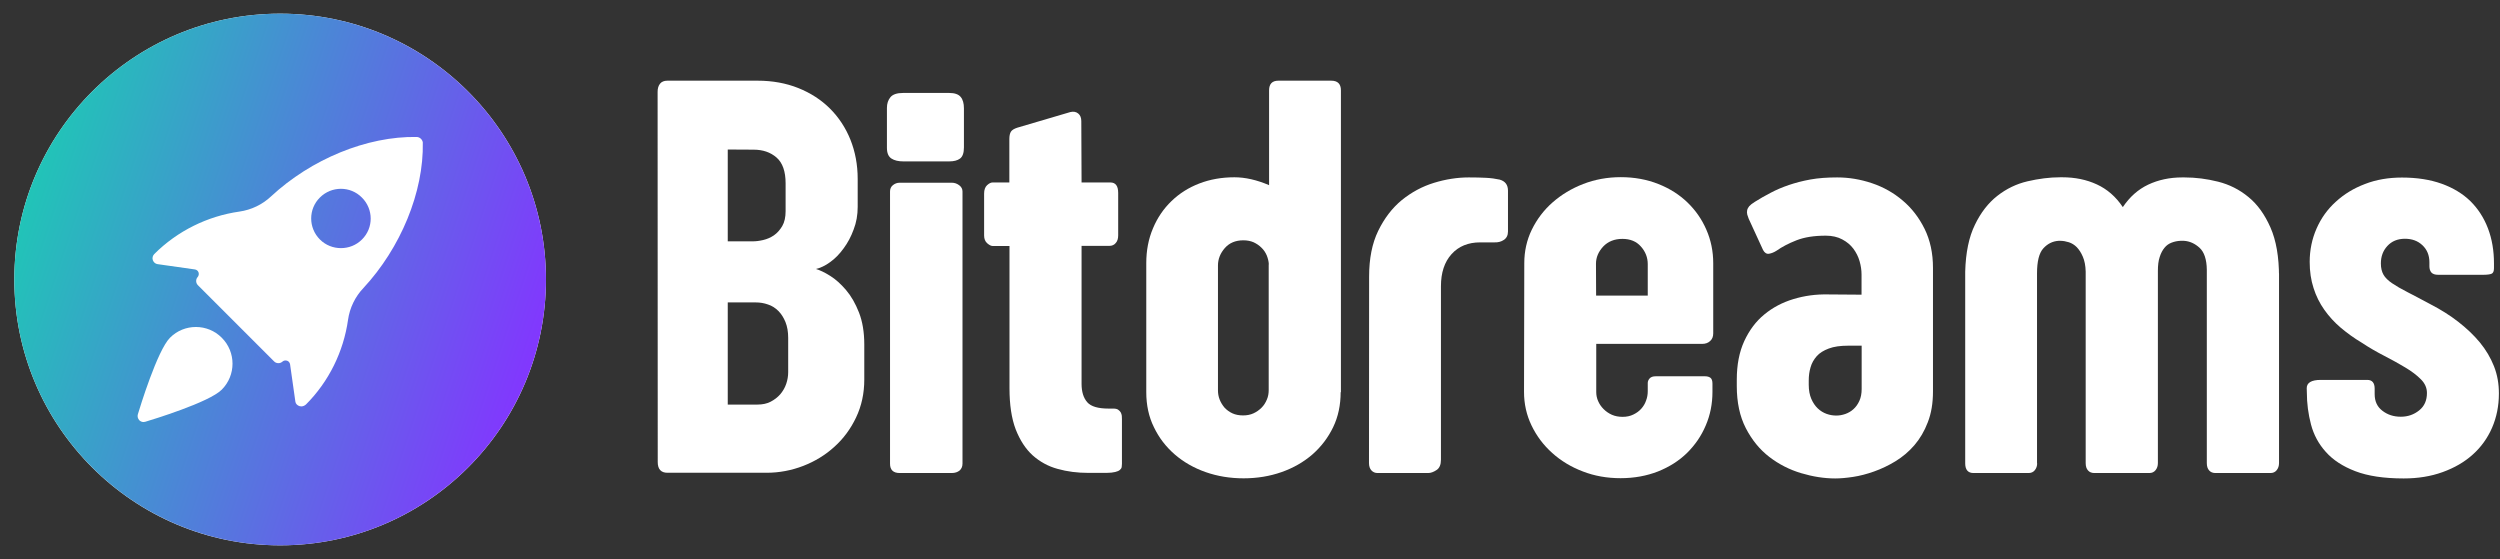 <svg width="161" height="36" viewBox="0 0 161 36" fill="none" xmlns="http://www.w3.org/2000/svg">
<rect x="0" y="0" width="161" height="36" fill="#333333" stroke="none"/>
<path d="M42.35 5.912C42.35 5.695 42.4 5.521 42.508 5.388C42.608 5.263 42.767 5.196 42.975 5.196H48.792C49.742 5.196 50.617 5.354 51.409 5.67C52.201 5.987 52.884 6.427 53.451 6.993C54.018 7.558 54.46 8.232 54.768 8.997C55.076 9.771 55.235 10.611 55.235 11.525V13.33C55.235 13.838 55.151 14.328 54.976 14.777C54.81 15.235 54.593 15.642 54.326 16C54.068 16.358 53.776 16.657 53.459 16.881C53.143 17.114 52.834 17.256 52.543 17.322C52.801 17.397 53.101 17.538 53.459 17.763C53.809 17.979 54.151 18.287 54.485 18.678C54.818 19.069 55.093 19.551 55.318 20.125C55.543 20.699 55.66 21.389 55.66 22.179V24.441C55.66 25.331 55.485 26.138 55.135 26.878C54.785 27.618 54.318 28.25 53.734 28.774C53.151 29.307 52.476 29.714 51.726 30.005C50.968 30.296 50.184 30.446 49.367 30.446H42.983C42.567 30.446 42.358 30.213 42.358 29.756L42.35 5.912ZM46.867 19.468V26.055H48.767C49.101 26.055 49.384 25.997 49.626 25.872C49.867 25.747 50.076 25.589 50.251 25.389C50.417 25.19 50.551 24.965 50.634 24.716C50.718 24.466 50.759 24.217 50.759 23.976V21.755C50.759 21.364 50.701 21.032 50.584 20.74C50.468 20.458 50.318 20.216 50.126 20.025C49.934 19.834 49.717 19.692 49.459 19.609C49.201 19.518 48.942 19.476 48.676 19.476H46.867V19.468ZM46.867 9.629V15.542H48.476C48.667 15.542 48.892 15.518 49.142 15.459C49.392 15.401 49.626 15.301 49.834 15.16C50.051 15.01 50.226 14.811 50.376 14.561C50.526 14.303 50.593 13.979 50.593 13.596V11.808C50.593 11.043 50.401 10.486 50.009 10.145C49.617 9.804 49.126 9.638 48.526 9.638L46.867 9.629Z" fill="white"/>
<path d="M57.318 12.332C57.318 12.166 57.377 12.024 57.502 11.925C57.627 11.825 57.768 11.767 57.943 11.767H61.294C61.477 11.767 61.635 11.825 61.777 11.933C61.919 12.041 61.985 12.174 61.985 12.332V29.855C61.985 30.047 61.919 30.197 61.794 30.305C61.669 30.404 61.502 30.463 61.294 30.463H57.943C57.526 30.463 57.318 30.263 57.318 29.864V12.332ZM57.118 6.951C57.118 6.668 57.193 6.444 57.343 6.261C57.493 6.078 57.768 5.986 58.16 5.986H61.127C61.477 5.986 61.727 6.07 61.869 6.244C62.01 6.411 62.077 6.66 62.077 6.976V9.496C62.077 9.845 61.994 10.087 61.827 10.211C61.66 10.336 61.427 10.394 61.127 10.394H58.177C57.86 10.394 57.602 10.336 57.41 10.211C57.218 10.087 57.118 9.862 57.118 9.521V6.951Z" fill="white"/>
<path d="M69.653 11.75H71.503C71.845 11.75 72.011 11.975 72.011 12.424V15.16C72.011 15.368 71.961 15.534 71.853 15.651C71.753 15.775 71.611 15.834 71.445 15.834H69.653V24.724C69.653 25.231 69.778 25.631 70.02 25.905C70.261 26.18 70.72 26.313 71.395 26.313H71.703C71.836 26.313 71.945 26.338 72.011 26.387C72.086 26.437 72.136 26.496 72.178 26.562C72.211 26.629 72.236 26.703 72.245 26.778C72.253 26.853 72.253 26.928 72.253 26.986V29.872C72.253 29.93 72.245 29.997 72.237 30.072C72.228 30.147 72.186 30.205 72.12 30.263C72.053 30.321 71.953 30.363 71.82 30.396C71.686 30.429 71.495 30.454 71.253 30.454H70.095C69.386 30.454 68.728 30.371 68.111 30.197C67.494 30.03 66.961 29.731 66.502 29.323C66.044 28.907 65.686 28.35 65.411 27.652C65.144 26.953 65.011 26.063 65.011 24.999V15.842H63.927C63.827 15.842 63.711 15.784 63.577 15.667C63.444 15.551 63.377 15.384 63.377 15.168V12.465C63.377 12.224 63.444 12.041 63.569 11.925C63.694 11.808 63.819 11.75 63.927 11.75H65.002V8.956C65.002 8.748 65.036 8.59 65.102 8.482C65.169 8.373 65.311 8.29 65.511 8.224L68.928 7.217C69.136 7.167 69.303 7.201 69.436 7.309C69.57 7.417 69.636 7.583 69.636 7.8L69.653 11.75Z" fill="white"/>
<path d="M86.338 25.256C86.338 26.08 86.18 26.837 85.855 27.51C85.529 28.184 85.088 28.766 84.521 29.265C83.954 29.756 83.288 30.138 82.529 30.404C81.771 30.671 80.954 30.804 80.087 30.804C79.221 30.804 78.404 30.671 77.645 30.404C76.887 30.138 76.22 29.756 75.653 29.265C75.087 28.774 74.637 28.192 74.312 27.51C73.978 26.837 73.82 26.08 73.82 25.256V16.948C73.82 16.133 73.962 15.384 74.253 14.702C74.537 14.021 74.937 13.438 75.445 12.948C75.954 12.457 76.545 12.083 77.237 11.816C77.929 11.55 78.679 11.417 79.496 11.417C80.187 11.417 80.937 11.584 81.729 11.925V5.82C81.729 5.404 81.929 5.196 82.329 5.196H85.73C86.146 5.196 86.355 5.404 86.355 5.82V25.256H86.338ZM81.712 17.023C81.704 16.831 81.654 16.64 81.579 16.449C81.496 16.258 81.387 16.091 81.237 15.95C81.087 15.8 80.921 15.692 80.729 15.601C80.537 15.518 80.312 15.476 80.071 15.476C79.57 15.476 79.171 15.642 78.879 15.975C78.587 16.308 78.437 16.682 78.437 17.098V25.132C78.437 25.34 78.47 25.539 78.545 25.73C78.62 25.922 78.729 26.096 78.862 26.254C79.004 26.404 79.171 26.529 79.371 26.62C79.57 26.712 79.804 26.753 80.054 26.753C80.296 26.753 80.521 26.712 80.721 26.62C80.921 26.529 81.096 26.404 81.246 26.254C81.396 26.105 81.504 25.93 81.587 25.73C81.671 25.539 81.704 25.331 81.704 25.132V17.023H81.712Z" fill="white"/>
<path d="M88.171 17.813C88.171 16.657 88.363 15.675 88.755 14.869C89.147 14.062 89.655 13.397 90.272 12.889C90.897 12.382 91.588 12.008 92.347 11.775C93.105 11.542 93.855 11.426 94.589 11.426C95.005 11.426 95.372 11.434 95.697 11.451C96.022 11.467 96.314 11.509 96.581 11.567C96.931 11.667 97.114 11.9 97.114 12.282V14.91C97.114 15.152 97.022 15.335 96.847 15.451C96.672 15.567 96.472 15.617 96.256 15.609H95.322C94.555 15.609 93.939 15.858 93.48 16.366C93.022 16.873 92.797 17.563 92.797 18.437V29.606C92.797 29.922 92.705 30.147 92.513 30.271C92.322 30.396 92.147 30.463 91.972 30.463H88.713C88.555 30.463 88.421 30.404 88.321 30.296C88.221 30.188 88.163 30.03 88.163 29.822L88.171 17.813Z" fill="white"/>
<path d="M98.164 16.948C98.164 16.183 98.323 15.459 98.647 14.794C98.972 14.129 99.414 13.538 99.981 13.039C100.548 12.54 101.206 12.141 101.956 11.85C102.706 11.559 103.515 11.409 104.381 11.409C105.257 11.409 106.065 11.559 106.798 11.85C107.532 12.141 108.157 12.54 108.674 13.039C109.19 13.538 109.599 14.12 109.89 14.794C110.182 15.459 110.332 16.183 110.332 16.948V21.472C110.332 21.68 110.265 21.846 110.132 21.963C109.999 22.088 109.824 22.146 109.624 22.146H102.798V25.248C102.798 25.456 102.84 25.655 102.923 25.838C103.006 26.03 103.123 26.196 103.273 26.346C103.423 26.495 103.598 26.62 103.806 26.712C104.015 26.803 104.248 26.845 104.498 26.845C104.756 26.845 104.99 26.795 105.19 26.695C105.398 26.595 105.565 26.471 105.698 26.321C105.832 26.171 105.94 25.997 106.007 25.797C106.082 25.606 106.115 25.398 106.115 25.198V24.666C106.115 24.558 106.157 24.458 106.24 24.366C106.323 24.275 106.457 24.233 106.623 24.233H109.807C109.957 24.233 110.065 24.267 110.157 24.333C110.24 24.4 110.282 24.524 110.282 24.707V25.24C110.282 26.005 110.14 26.728 109.849 27.402C109.565 28.076 109.157 28.666 108.64 29.174C108.123 29.681 107.498 30.072 106.773 30.363C106.048 30.645 105.248 30.795 104.365 30.795C103.498 30.795 102.69 30.654 101.94 30.363C101.189 30.08 100.531 29.681 99.964 29.174C99.398 28.666 98.956 28.076 98.631 27.402C98.306 26.728 98.147 26.005 98.147 25.24L98.164 16.948ZM102.79 19.035H106.115V17.006C106.115 16.582 105.965 16.199 105.673 15.875C105.382 15.542 104.982 15.384 104.481 15.384C103.973 15.384 103.556 15.551 103.248 15.875C102.94 16.208 102.781 16.574 102.781 16.989L102.79 19.035Z" fill="white"/>
<path d="M112.616 14.087C112.582 14.004 112.549 13.912 112.524 13.821C112.499 13.729 112.499 13.638 112.516 13.546C112.532 13.455 112.582 13.364 112.649 13.28C112.724 13.197 112.841 13.106 112.999 13.006C113.332 12.798 113.674 12.598 114.032 12.415C114.391 12.224 114.783 12.058 115.199 11.916C115.616 11.775 116.083 11.65 116.591 11.559C117.099 11.467 117.674 11.426 118.316 11.426C119.075 11.426 119.816 11.55 120.558 11.8C121.3 12.049 121.958 12.424 122.533 12.914C123.117 13.405 123.583 14.012 123.942 14.736C124.3 15.459 124.484 16.299 124.484 17.247V25.206C124.484 25.963 124.375 26.62 124.15 27.194C123.933 27.768 123.642 28.259 123.283 28.675C122.925 29.09 122.517 29.431 122.067 29.706C121.617 29.98 121.158 30.197 120.691 30.363C120.225 30.529 119.775 30.646 119.341 30.712C118.9 30.779 118.516 30.812 118.191 30.812C117.474 30.812 116.741 30.695 115.991 30.471C115.241 30.246 114.557 29.897 113.941 29.423C113.324 28.949 112.824 28.334 112.432 27.577C112.041 26.82 111.849 25.913 111.849 24.857V24.458C111.849 23.493 112.007 22.67 112.332 21.963C112.657 21.264 113.082 20.691 113.624 20.25C114.157 19.809 114.783 19.476 115.499 19.26C116.216 19.044 116.949 18.944 117.724 18.961L119.883 18.977V17.68C119.883 17.397 119.841 17.114 119.758 16.823C119.675 16.532 119.541 16.266 119.358 16.017C119.175 15.775 118.941 15.576 118.641 15.418C118.35 15.26 117.991 15.177 117.583 15.177C116.824 15.177 116.199 15.276 115.691 15.476C115.183 15.675 114.758 15.9 114.416 16.141C114.249 16.249 114.082 16.316 113.924 16.341C113.766 16.366 113.641 16.283 113.541 16.1L112.616 14.087ZM119.883 22.262H119.016C118.516 22.262 118.1 22.321 117.774 22.445C117.441 22.57 117.183 22.728 116.999 22.936C116.816 23.144 116.674 23.385 116.599 23.66C116.516 23.934 116.483 24.217 116.483 24.508V24.782C116.483 25.132 116.541 25.439 116.649 25.689C116.758 25.938 116.899 26.146 117.066 26.304C117.233 26.462 117.424 26.579 117.633 26.654C117.841 26.728 118.05 26.762 118.258 26.762C118.45 26.762 118.641 26.728 118.833 26.662C119.025 26.595 119.2 26.496 119.358 26.354C119.516 26.213 119.641 26.038 119.741 25.822C119.841 25.606 119.891 25.348 119.891 25.049V22.262H119.883Z" fill="white"/>
<path d="M131.193 29.839C131.193 30.005 131.143 30.155 131.043 30.28C130.943 30.404 130.809 30.463 130.642 30.463H127.092C126.742 30.463 126.559 30.255 126.559 29.839V17.497C126.592 16.266 126.8 15.26 127.184 14.478C127.559 13.696 128.042 13.072 128.626 12.615C129.209 12.158 129.859 11.841 130.576 11.675C131.293 11.509 131.993 11.417 132.684 11.417H132.809C133.626 11.417 134.368 11.567 135.035 11.875C135.701 12.182 136.26 12.665 136.71 13.338C137.151 12.681 137.693 12.199 138.343 11.891C138.993 11.584 139.727 11.426 140.527 11.426H140.677C141.394 11.426 142.119 11.517 142.844 11.7C143.569 11.883 144.219 12.207 144.802 12.69C145.386 13.164 145.852 13.821 146.219 14.653C146.586 15.484 146.769 16.549 146.769 17.838V18.129L142.127 17.963V17.381C142.16 17.064 142.335 16.906 142.635 16.906C143.219 16.906 143.811 16.931 144.411 16.973C145.011 17.015 145.611 17.048 146.219 17.073C146.586 17.098 146.769 17.289 146.769 17.638V29.822C146.769 30.005 146.719 30.155 146.619 30.28C146.519 30.404 146.386 30.463 146.219 30.463H142.669C142.502 30.463 142.36 30.404 142.269 30.296C142.169 30.188 142.119 30.03 142.119 29.822V17.372C142.11 16.707 141.952 16.233 141.652 15.958C141.352 15.684 141.019 15.534 140.652 15.509H140.41C140.218 15.518 140.027 15.559 139.852 15.626C139.677 15.692 139.518 15.8 139.393 15.958C139.268 16.108 139.16 16.308 139.085 16.549C139.002 16.79 138.968 17.089 138.968 17.447V29.822C138.968 30.005 138.918 30.155 138.818 30.28C138.718 30.404 138.585 30.463 138.418 30.463H134.868C134.701 30.463 134.56 30.404 134.468 30.296C134.368 30.188 134.318 30.03 134.318 29.822V17.497C134.31 17.106 134.243 16.782 134.135 16.532C134.026 16.274 133.893 16.075 133.743 15.917C133.593 15.767 133.418 15.659 133.234 15.601C133.043 15.543 132.868 15.509 132.693 15.509H132.568C132.193 15.534 131.868 15.692 131.593 15.992C131.318 16.291 131.184 16.832 131.184 17.605V29.839H131.193Z" fill="white"/>
<path d="M148.553 24.999C148.553 24.649 148.853 24.466 149.453 24.466H152.453C152.77 24.466 152.928 24.658 152.928 25.032V25.381C152.928 25.847 153.095 26.204 153.428 26.454C153.762 26.712 154.153 26.837 154.612 26.837C155.062 26.837 155.453 26.703 155.795 26.429C156.137 26.155 156.295 25.78 156.295 25.306C156.295 24.974 156.162 24.683 155.903 24.425C155.645 24.167 155.312 23.909 154.903 23.668C154.503 23.427 154.053 23.177 153.553 22.919C153.053 22.662 152.561 22.379 152.086 22.063C151.595 21.772 151.153 21.447 150.745 21.106C150.336 20.757 149.986 20.375 149.686 19.95C149.386 19.526 149.153 19.06 148.994 18.553C148.828 18.046 148.744 17.488 148.744 16.865C148.744 16.1 148.894 15.384 149.186 14.719C149.478 14.054 149.886 13.48 150.42 12.998C150.953 12.507 151.578 12.124 152.303 11.85C153.028 11.567 153.828 11.434 154.687 11.434C155.653 11.434 156.504 11.567 157.245 11.833C157.987 12.099 158.612 12.482 159.104 12.964C159.596 13.455 159.971 14.037 160.229 14.719C160.487 15.401 160.612 16.149 160.612 16.965V17.272C160.612 17.464 160.562 17.588 160.454 17.63C160.354 17.672 160.171 17.697 159.912 17.697H157.02C156.812 17.697 156.67 17.647 156.579 17.547C156.495 17.447 156.454 17.314 156.454 17.148V16.89C156.454 16.441 156.304 16.075 156.004 15.792C155.703 15.509 155.328 15.376 154.878 15.376C154.403 15.376 154.028 15.534 153.745 15.842C153.462 16.149 153.328 16.524 153.328 16.965C153.328 17.256 153.387 17.497 153.495 17.688C153.603 17.879 153.787 18.062 154.045 18.237C154.303 18.412 154.628 18.603 155.037 18.811C155.437 19.019 155.937 19.277 156.52 19.593C157.179 19.934 157.779 20.308 158.312 20.724C158.845 21.14 159.312 21.58 159.704 22.054C160.096 22.529 160.396 23.044 160.612 23.585C160.829 24.134 160.929 24.716 160.929 25.34C160.929 26.146 160.779 26.878 160.487 27.552C160.196 28.217 159.779 28.799 159.246 29.273C158.712 29.756 158.062 30.13 157.304 30.404C156.545 30.679 155.712 30.812 154.795 30.812C153.528 30.812 152.486 30.654 151.686 30.346C150.878 30.038 150.245 29.623 149.786 29.107C149.319 28.591 149.003 28.001 148.828 27.336C148.653 26.67 148.561 25.98 148.561 25.265L148.553 24.999Z" fill="white"/>
<circle cx="18.041" cy="18" r="17.12" fill="white"/>
<path fill-rule="evenodd" clip-rule="evenodd" d="M18.041 0.88C27.486 0.88 35.161 8.546 35.161 18C35.161 27.445 27.494 35.12 18.041 35.12C8.587 35.112 0.921 27.445 0.921 18C0.921 8.546 8.587 0.88 18.041 0.88ZM10.948 21.75C10.133 22.565 9.003 26.265 8.878 26.681C8.836 26.814 8.878 26.963 8.969 27.063C9.044 27.138 9.144 27.179 9.244 27.179C9.277 27.179 9.319 27.171 9.352 27.163C9.768 27.038 13.468 25.916 14.282 25.093C15.205 24.169 15.205 22.673 14.282 21.75C13.368 20.827 11.863 20.827 10.948 21.75ZM26.838 8.821C23.637 8.762 20.036 10.251 17.459 12.645C16.893 13.178 16.178 13.518 15.413 13.627C13.368 13.918 11.422 14.874 9.934 16.362C9.834 16.462 9.792 16.62 9.842 16.753C9.892 16.894 10.009 16.994 10.15 17.011C10.15 17.011 11.705 17.235 12.553 17.352C12.661 17.368 12.752 17.443 12.786 17.543C12.819 17.642 12.802 17.759 12.728 17.842C12.595 17.992 12.603 18.224 12.744 18.366L17.658 23.28C17.733 23.355 17.833 23.388 17.933 23.388C18.024 23.388 18.116 23.355 18.19 23.288C18.273 23.213 18.382 23.197 18.49 23.23C18.589 23.263 18.664 23.355 18.681 23.463C18.806 24.311 19.022 25.866 19.022 25.866C19.038 26.007 19.155 26.115 19.296 26.157C19.329 26.165 19.371 26.173 19.404 26.173C19.512 26.173 19.62 26.123 19.704 26.049C21.175 24.577 22.123 22.648 22.414 20.594C22.522 19.829 22.872 19.106 23.404 18.549C25.798 15.971 27.295 12.371 27.228 9.17C27.203 8.995 27.046 8.829 26.838 8.821ZM23.312 15.422C22.938 15.797 22.448 15.979 21.957 15.979C21.466 15.979 20.976 15.797 20.602 15.422C19.853 14.674 19.853 13.46 20.602 12.72C21.35 11.972 22.564 11.972 23.304 12.72C24.061 13.469 24.061 14.682 23.312 15.422Z" fill="url(#paint0_linear)"/>
<defs>
<linearGradient id="paint0_linear" x1="2.356" y1="0.88" x2="42.253" y2="14.184" gradientUnits="userSpaceOnUse">
<stop stop-color="#18D1B1"/>
<stop offset="0.901" stop-color="#8335FF"/>
</linearGradient>
</defs>
</svg>
